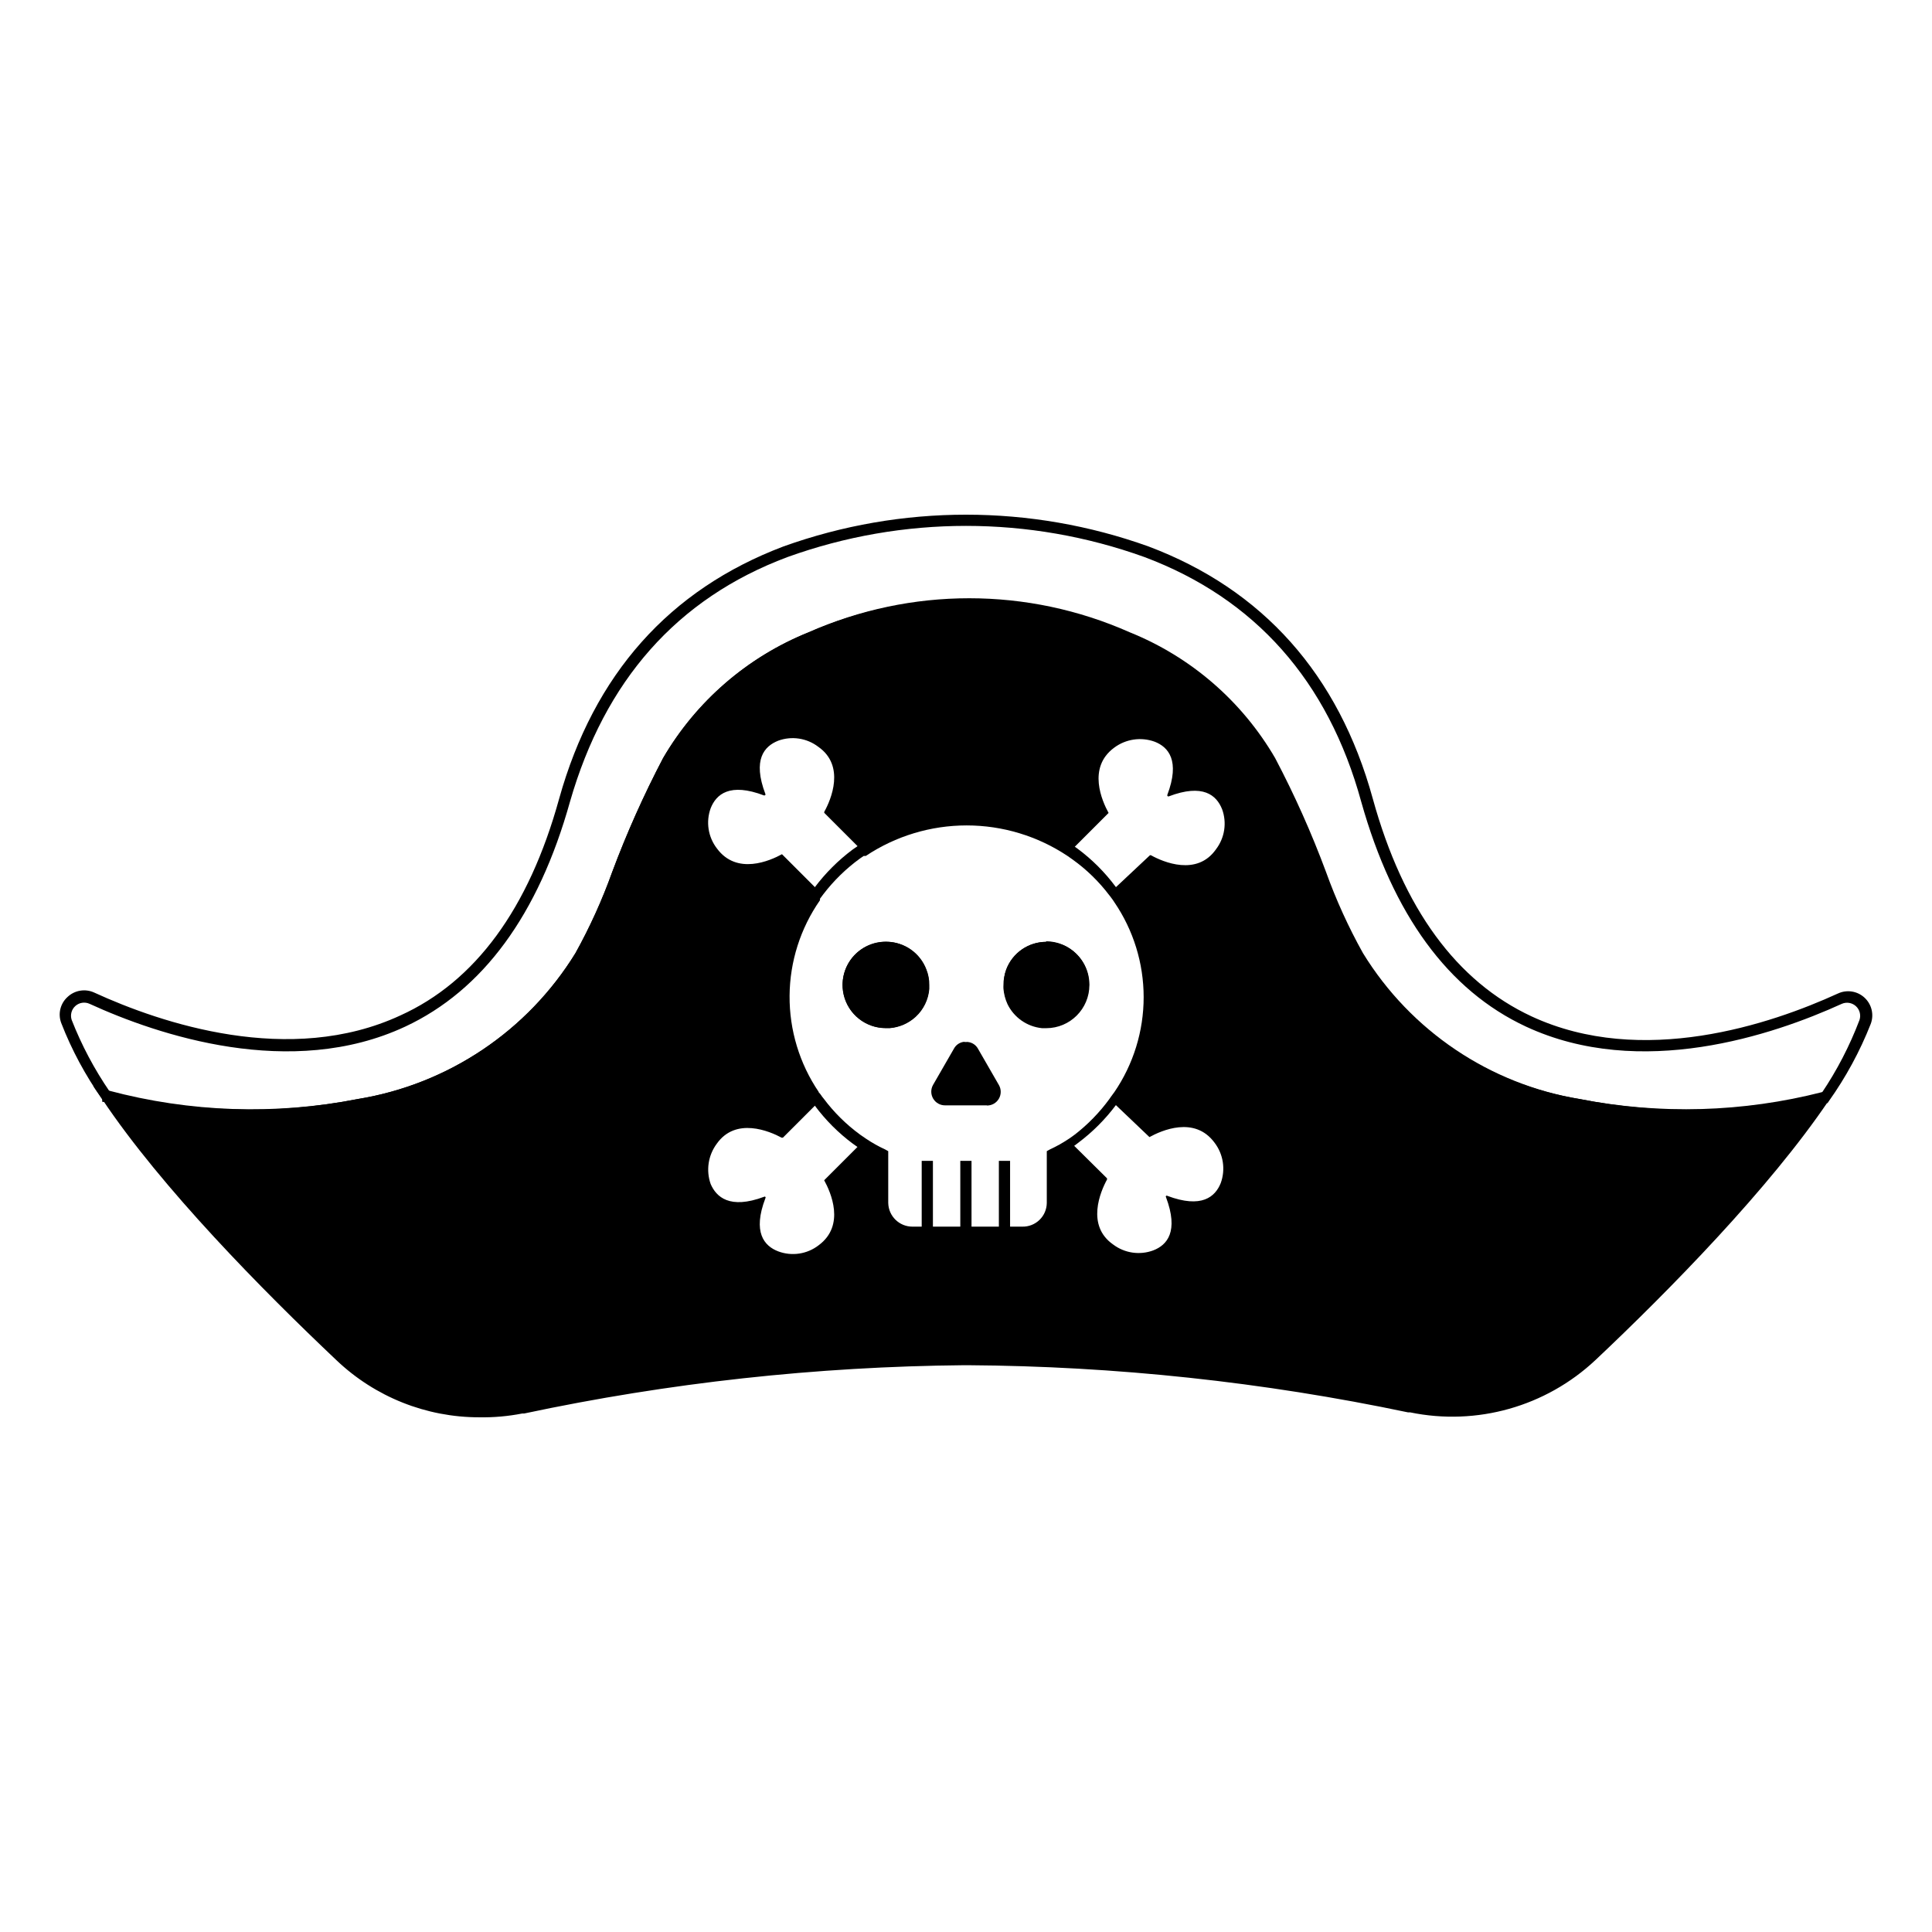 <?xml version="1.0" encoding="UTF-8"?>
<!-- Uploaded to: SVG Repo, www.svgrepo.com, Generator: SVG Repo Mixer Tools -->
<svg fill="#000000" width="800px" height="800px" version="1.1" viewBox="144 144 512 512" xmlns="http://www.w3.org/2000/svg">
 <g>
  <path d="m562.43 436.93c-24.352-3.996-45.781-18.348-58.742-39.348-7.559-12.445-11.992-30.934-23.277-51.691-8.625-14.773-21.918-26.262-37.785-32.648-26.727-11.836-57.207-11.836-83.934 0-15.875 6.402-29.18 17.883-37.836 32.648-11.285 20.758-15.719 39.246-23.277 51.691-12.965 21.02-34.418 35.379-58.793 39.348-22.051 4.383-44.816 3.59-66.504-2.32 16.121 23.527 42.926 51.035 61.918 68.922 12.816 12.074 30.734 17.102 47.961 13.453 38.582-8.242 77.891-12.582 117.34-12.949h0.957c39.395 0.363 78.652 4.684 117.18 12.898 17.227 3.656 35.152-1.371 47.965-13.453 19.043-17.836 45.996-44.988 61.766-68.215-21.254 5.383-43.441 5.953-64.941 1.664zm-122.48-55.418 0.402 0.555 0.004-0.004c5.297 7.68 8.137 16.793 8.137 26.121 0 9.332-2.84 18.445-8.137 26.125-0.156 0.305-0.344 0.59-0.555 0.855l-0.754 1.059 9.57 9.117c3.125-1.715 11.941-5.691 17.23 1.461 2.352 3.059 2.977 7.106 1.66 10.734-1.461 3.629-5.039 6.801-14.156 3.375-0.102-0.078-0.242-0.066-0.328 0.023-0.09 0.086-0.098 0.227-0.023 0.328 3.426 9.117 0.301 12.695-3.375 14.105-3.578 1.328-7.586 0.738-10.633-1.562-7.203-5.039-3.375-14.008-1.613-17.23v-0.301l-9.52-9.422h-0.254c-1.621 1.07-3.301 2.047-5.035 2.922v12.848c0 2.117-0.848 4.144-2.352 5.629-1.508 1.488-3.547 2.309-5.66 2.281h-29.121c-4.328 0.027-7.875-3.43-7.961-7.758v-12.797c-1.738-0.863-3.422-1.84-5.035-2.922h-0.301l-9.723 9.723h-0.004c1.715 3.125 5.691 11.941-1.461 17.23-3.055 2.363-7.117 2.973-10.73 1.613-3.68-1.41-6.852-5.039-3.375-14.105v-0.004c0.074-0.098 0.062-0.238-0.023-0.328-0.09-0.086-0.23-0.098-0.332-0.023-9.168 3.426-12.695 0-14.156-3.375-1.273-3.606-0.668-7.609 1.613-10.68 5.039-7.152 14.008-3.324 17.18-1.613h0.352l9.422-9.422c0-0.352-0.555-0.707-0.754-1.059-0.23-0.262-0.434-0.551-0.605-0.855-5.285-7.684-8.117-16.793-8.117-26.121s2.832-18.438 8.117-26.125c0.117-0.195 0.254-0.379 0.402-0.551 0.273-0.469 0.594-0.91 0.957-1.312l-9.672-9.672c-3.125 1.715-11.941 5.644-17.23-1.512-2.352-3.039-2.981-7.07-1.664-10.68 1.461-3.68 5.039-6.852 14.156-3.375 0 0 0.453 0 0.352-0.352-3.477-9.168-0.301-12.695 3.375-14.156l0.004-0.004c3.586-1.312 7.594-0.703 10.629 1.613 7.203 5.039 3.375 14.008 1.613 17.18-0.074 0.105-0.074 0.246 0 0.352l10.078 10.078h-0.004c8.168-5.453 17.766-8.363 27.586-8.363 9.816 0 19.418 2.91 27.582 8.363l10.078-10.078c-1.715-3.125-5.691-11.992 1.461-17.281 3.078-2.309 7.109-2.914 10.73-1.609 3.68 1.41 6.801 5.039 3.375 14.105-0.039 0.105-0.02 0.223 0.055 0.309 0.074 0.082 0.188 0.121 0.297 0.094 9.117-3.477 12.695-0.301 14.156 3.375h0.004c1.312 3.586 0.703 7.594-1.613 10.633-5.039 7.203-14.008 3.375-17.18 1.613v-0.004c-0.105-0.074-0.246-0.074-0.352 0l-9.777 9.172c0.355 0.602 0.656 1.055 1.008 1.512z"/>
  <path d="m271.02 519.6c-14.086 0.008-27.633-5.406-37.836-15.113-19.598-18.539-46.402-45.695-62.121-69.223l-2.367-3.477 4.031 1.211v-0.004c21.559 5.762 44.145 6.539 66.051 2.269 23.949-3.898 45.023-18.02 57.734-38.691 3.816-6.879 7.07-14.059 9.723-21.465 3.863-10.348 8.375-20.445 13.504-30.227 8.801-15.066 22.355-26.781 38.539-33.305 27.105-12.043 58.043-12.043 85.145 0 16.172 6.523 29.715 18.238 38.492 33.305 5.148 9.773 9.66 19.871 13.504 30.227 2.668 7.41 5.938 14.586 9.773 21.465 12.645 20.621 33.617 34.738 57.484 38.691 21.301 4.152 43.258 3.516 64.285-1.863l3.981-1.16-2.316 3.426c-15.77 23.328-42.32 50.383-61.816 68.77h-0.004c-13.145 12.332-31.469 17.5-49.121 13.855h-0.555c-38.375-8.062-77.465-12.246-116.68-12.496h-0.906c-39.211 0.355-78.281 4.644-116.63 12.797h-0.504c-3.75 0.734-7.566 1.074-11.387 1.008zm-95.121-82.422c17.793 23.543 37.637 45.461 59.301 65.496 12.473 11.73 29.902 16.605 46.652 13.047 38.672-8.332 78.082-12.738 117.64-13.148h0.957c39.496 0.34 78.859 4.66 117.49 12.898 16.805 3.621 34.316-1.234 46.852-13 21.555-19.867 41.312-41.602 59.047-64.941-20.281 4.492-41.266 4.785-61.664 0.859-24.789-4.047-46.594-18.664-59.754-40.055-3.957-7.016-7.328-14.344-10.074-21.914-3.801-10.207-8.258-20.152-13.352-29.777-8.457-14.504-21.504-25.777-37.082-32.043-26.336-11.688-56.387-11.688-82.723 0-15.586 6.277-28.645 17.547-37.133 32.043-5.07 9.637-9.531 19.578-13.352 29.777-2.746 7.57-6.117 14.898-10.074 21.914-13.176 21.398-35 36.016-59.805 40.055-20.824 4.016-42.266 3.602-62.926-1.211z"/>
  <path d="m592.8 441.11c-10.266-0.051-20.512-0.961-30.629-2.719-24.789-4.047-46.594-18.664-59.754-40.055-3.957-7.016-7.328-14.344-10.074-21.914-3.801-10.207-8.258-20.152-13.352-29.777-8.457-14.504-21.504-25.777-37.082-32.043-26.336-11.688-56.387-11.688-82.723 0-15.586 6.277-28.645 17.547-37.133 32.043-5.07 9.637-9.531 19.578-13.352 29.777-2.746 7.57-6.117 14.898-10.074 21.914-13.176 21.398-35 36.016-59.805 40.055-22.285 4.406-45.285 3.598-67.207-2.371h-0.504l-0.051-0.754c-4.422-6.25-8.062-13.016-10.832-20.152-0.918-2.426-0.258-5.164 1.664-6.902 1.906-1.809 4.723-2.266 7.102-1.16 17.684 8.113 51.793 19.648 81.113 6.047 19.801-8.969 34.008-28.215 42.07-57.434 9.219-33 29.223-55.418 59.449-66.855 31.27-11.219 65.465-11.219 96.73 0 30.23 11.387 50.383 33.855 59.449 66.855 8.062 29.219 22.27 48.465 42.07 57.684 29.32 13.602 63.43 2.066 81.164-6.047v0.004c2.359-1.117 5.164-0.688 7.078 1.086 1.918 1.773 2.566 4.535 1.637 6.973-2.863 7.266-6.602 14.152-11.133 20.508l-0.301 0.453h-0.508c-11.387 3.231-23.176 4.844-35.016 4.785zm-192.15-138.25c14.668-0.016 29.172 3.055 42.574 9.02 16.168 6.519 29.711 18.234 38.488 33.301 5.152 9.773 9.66 19.871 13.504 30.23 2.672 7.406 5.938 14.582 9.773 21.461 12.754 20.555 33.801 34.562 57.688 38.391 21.195 4.223 43.062 3.707 64.031-1.512 4.102-6.07 7.481-12.598 10.078-19.445 0.43-1.305 0.059-2.738-0.953-3.664-1.012-0.922-2.477-1.168-3.731-0.621-18.238 8.312-53.305 20.152-83.684 6.047-20.656-9.621-35.266-29.676-43.68-59.602-8.77-32.043-28.164-53.855-57.438-64.84-30.574-11.016-64.039-11.016-94.613 0-29.324 10.984-48.418 32.797-57.637 64.84-8.363 29.926-23.074 49.977-43.68 59.602-30.23 14.105-65.496 2.266-83.633-6.047-1.262-0.574-2.746-0.348-3.777 0.586-1.027 0.93-1.406 2.383-0.957 3.699 2.625 6.691 6.008 13.062 10.074 18.992 21.473 5.602 43.93 6.273 65.699 1.965 23.949-3.898 45.023-18.02 57.734-38.691 3.816-6.879 7.07-14.059 9.723-21.465 3.863-10.348 8.375-20.445 13.504-30.227 8.801-15.066 22.355-26.781 38.539-33.305 13.359-5.84 27.793-8.809 42.371-8.715z"/>
  <path d="m414.56 472.04h-29.121c-2.473 0.027-4.852-0.93-6.621-2.656-1.766-1.73-2.773-4.09-2.801-6.562v-11.941c-1.488-0.793-2.934-1.668-4.332-2.621l-0.656-0.453-1.008-0.707 0.004 0.004c-3.832-2.852-7.227-6.246-10.078-10.078-0.293-0.352-0.562-0.719-0.805-1.105l-0.605-0.656h-0.254c-5.41-7.949-8.309-17.34-8.312-26.953-0.012-9.688 2.941-19.148 8.465-27.105l0.504-0.656c0.273-0.453 0.578-0.891 0.906-1.309 2.863-3.824 6.254-7.215 10.078-10.078l1.812-1.258c8.379-5.504 18.188-8.438 28.215-8.438 10.023 0 19.832 2.934 28.211 8.438l1.41 1.008c3.836 2.848 7.231 6.242 10.078 10.074l0.906 1.16 0.25 0.352h0.004c0.098 0.18 0.219 0.348 0.352 0.504 5.418 7.938 8.316 17.32 8.316 26.93s-2.898 18.992-8.316 26.93l-0.906 1.258-0.504 0.707c-2.859 3.824-6.254 7.219-10.078 10.074l-0.855 0.656-0.855 0.555c-1.387 0.965-2.836 1.84-4.332 2.617v11.992c0 5.051-4.019 9.184-9.07 9.32zm-41.664-101.21-0.957 0.656c-3.684 2.668-6.961 5.859-9.727 9.469l-0.906 1.211v0.402c-5.184 7.438-7.996 16.27-8.059 25.336s2.625 17.941 7.707 25.449c0 0 0 0.25 0.301 0.402l0.25 0.352h0.004c0.227 0.355 0.48 0.691 0.754 1.008 2.731 3.656 5.992 6.883 9.676 9.574l1.613 1.109-0.004-0.004c1.602 1.078 3.285 2.023 5.039 2.824l0.805 0.453v13.754h0.004c0.082 3.492 2.953 6.273 6.445 6.246h29.121c1.684 0.027 3.309-0.617 4.519-1.789 1.211-1.168 1.902-2.773 1.93-4.457v-13.754l0.805-0.453c1.754-0.809 3.438-1.754 5.039-2.824l0.805-0.555 0.754-0.555 0.004 0.004c3.484-2.695 6.57-5.867 9.168-9.422l0.453-0.656 0.855-1.16 0.004 0.004c5.07-7.422 7.785-16.203 7.785-25.191s-2.715-17.77-7.785-25.191l-0.402-0.605c-0.352-0.453-0.605-0.855-0.906-1.211l-0.004 0.004c-2.746-3.629-6.023-6.82-9.723-9.473l-1.359-0.957c-7.918-5.273-17.215-8.086-26.727-8.086s-18.812 2.812-26.727 8.086z"/>
  <path d="m408.71 451.64h2.973v18.941h-2.973z"/>
  <path d="m398.49 451.64h2.973v18.941h-2.973z"/>
  <path d="m388.26 451.64h2.973v18.941h-2.973z"/>
  <path d="m405.54 435.27h-11.133c-0.754-0.008-1.445-0.414-1.82-1.066-0.371-0.652-0.371-1.457 0.008-2.109l0.605-1.109 2.168-3.727 1.359-2.367 0.301-0.453 1.109-2.016h-0.004c0.328-0.59 0.938-0.973 1.613-1.008h0.504c0.676 0.035 1.285 0.418 1.613 1.008l1.109 2.016 0.301 0.453 1.359 2.367 2.168 3.727 0.605 1.109c0.379 0.66 0.375 1.473-0.008 2.133-0.387 0.656-1.098 1.055-1.859 1.043z"/>
  <path d="m405.54 436.93h-11.082c-1.301 0.012-2.512-0.676-3.168-1.801s-0.656-2.516-0.008-3.641l5.543-9.621v-0.004c0.531-0.961 1.484-1.613 2.57-1.762l0.605 0.051c0.199-0.043 0.402-0.043 0.602 0 1.09 0.148 2.039 0.801 2.57 1.762l5.543 9.621c0.652 1.129 0.648 2.519-0.008 3.644s-1.863 1.809-3.168 1.797zm-5.539-13.906c-0.207 0.023-0.391 0.133-0.504 0.301l-5.594 9.672c-0.133 0.18-0.133 0.426 0 0.605 0.086 0.227 0.312 0.371 0.555 0.355h11.082c0.242 0.016 0.469-0.129 0.555-0.355 0.164-0.188 0.164-0.465 0-0.652l-5.543-9.621v-0.004c-0.086-0.172-0.258-0.289-0.453-0.301z"/>
  <path d="m390.18 405.04v1.008c-0.23 2.812-1.508 5.438-3.578 7.356-1.883 1.742-4.297 2.805-6.852 3.023h-1.008c-4.25 0-8.148-2.352-10.125-6.113-1.977-3.762-1.707-8.309 0.699-11.809 2.41-3.496 6.562-5.375 10.781-4.871 4.219 0.508 7.809 3.309 9.324 7.277 0.523 1.312 0.781 2.719 0.758 4.129z"/>
  <path d="m378.74 396.47c3.527-0.008 6.684 2.184 7.91 5.492 0.375 0.945 0.562 1.953 0.555 2.973 0.023 0.25 0.023 0.504 0 0.754-0.066 1.02-0.34 2.016-0.809 2.922-0.453 0.926-1.066 1.762-1.812 2.469-1.371 1.309-3.148 2.109-5.039 2.266h-0.707 0.004c-2.234 0.027-4.383-0.832-5.981-2.391-1.598-1.559-2.508-3.688-2.535-5.922 0.008-3.227 1.844-6.172 4.734-7.606 1.145-0.566 2.402-0.859 3.68-0.855m0-2.973c-1.746 0-3.469 0.395-5.039 1.156-4.789 2.34-7.328 7.672-6.125 12.863 1.207 5.191 5.836 8.863 11.164 8.852h1.109c2.555-0.219 4.965-1.281 6.852-3.023 2.07-1.918 3.344-4.543 3.574-7.356v-1.059c0.02-1.395-0.238-2.781-0.754-4.078-1.668-4.449-5.93-7.387-10.68-7.356z"/>
  <path d="m432.7 405.04c0 6.316-5.121 11.438-11.438 11.438h-1.105c-3.965-0.391-7.438-2.816-9.172-6.398-0.578-1.273-0.938-2.637-1.059-4.031-0.023-0.336-0.023-0.672 0-1.008-0.016-1.395 0.242-2.781 0.758-4.078 1.668-4.449 5.93-7.387 10.68-7.356 1.746 0 3.469 0.395 5.039 1.156 3.891 1.945 6.332 5.93 6.297 10.277z"/>
  <path d="m421.26 396.47c1.277-0.004 2.535 0.289 3.68 0.855 3.574 1.688 5.492 5.637 4.606 9.492-0.883 3.852-4.332 6.57-8.285 6.527h-0.754c-1.895-0.141-3.676-0.945-5.039-2.266-0.746-0.68-1.344-1.5-1.762-2.418l-0.301-0.555h-0.004c-0.301-0.758-0.488-1.555-0.555-2.367v-0.707c0-4.672 3.793-8.461 8.465-8.461m0-2.973c-4.75-0.031-9.012 2.906-10.68 7.356-0.449 1.309-0.637 2.695-0.555 4.078-0.023 0.336-0.023 0.672 0 1.008 0.121 1.395 0.477 2.758 1.059 4.031 1.746 3.484 5.144 5.836 9.02 6.246h1.008c6.316 0 11.434-5.117 11.434-11.434 0-6.316-5.117-11.438-11.434-11.438z"/>
 </g>
</svg>